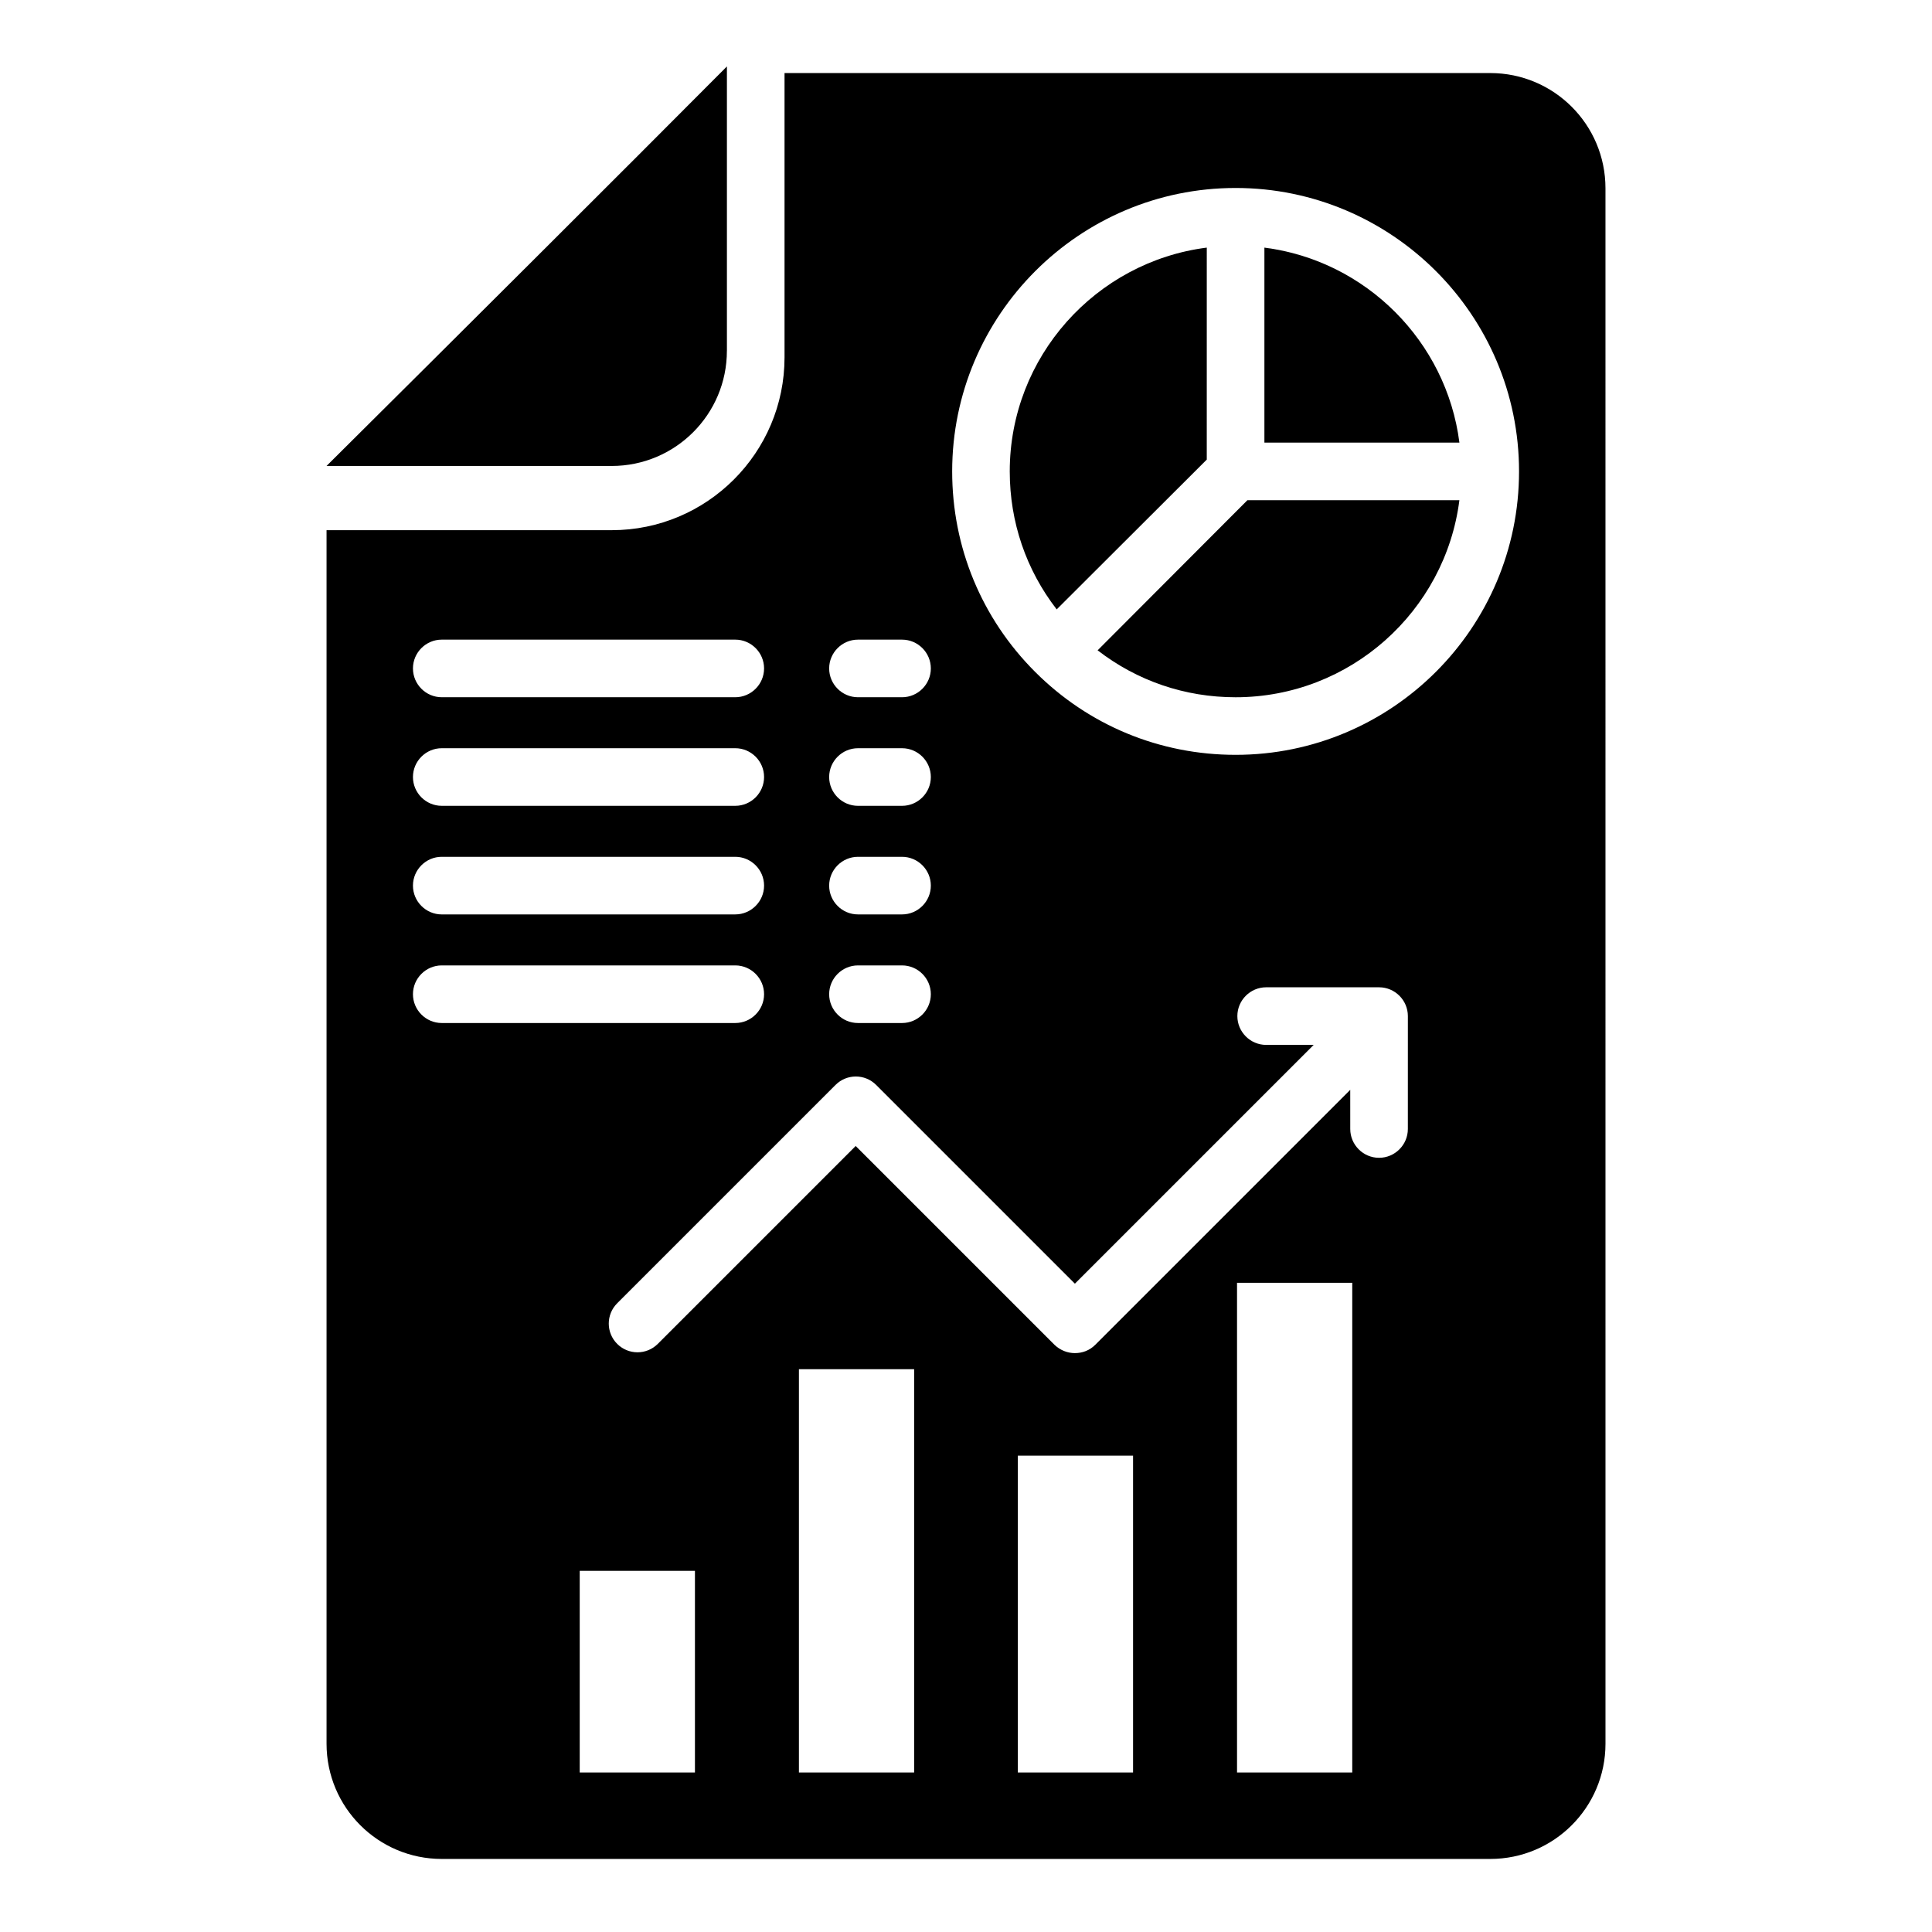<?xml version="1.0" encoding="UTF-8"?>
<!-- Uploaded to: ICON Repo, www.svgrepo.com, Generator: ICON Repo Mixer Tools -->
<svg fill="#000000" width="800px" height="800px" version="1.1" viewBox="144 144 512 512" xmlns="http://www.w3.org/2000/svg">
 <g>
  <path d="m336.64 236.95v-75.344c-27.863 28.016-71.906 71.906-106.11 105.88h75.57c16.871 0 30.535-13.664 30.535-30.531z"/>
  <path d="m479.08 209.62v51.68h51.68c-3.438-26.871-24.809-48.246-51.68-51.68z"/>
  <path d="m434.88 316.34c10.457 8.09 23.129 12.441 36.562 12.441 30.383 0 55.57-22.824 59.312-52.215h-56.184z"/>
  <path d="m463.81 209.62c-29.391 3.742-52.215 28.93-52.215 59.312 0 13.434 4.352 26.105 12.441 36.562l39.77-39.695z"/>
  <path d="m538.93 163.36h-187.02v75.344c0 25.266-20.535 45.801-45.801 45.801h-75.57v321.6c0 16.871 13.664 30.535 30.535 30.535h277.86c16.871 0 30.535-13.664 30.535-30.535l-0.004-412.21c0-16.871-13.664-30.535-30.531-30.535zm-167.56 150.15h11.68c4.199 0 7.633 3.434 7.633 7.633s-3.434 7.633-7.633 7.633h-11.68c-4.199 0-7.633-3.434-7.633-7.633s3.438-7.633 7.633-7.633zm0 28.777h11.68c4.199 0 7.633 3.434 7.633 7.633s-3.434 7.633-7.633 7.633h-11.68c-4.199 0-7.633-3.434-7.633-7.633s3.438-7.633 7.633-7.633zm0 28.777h11.68c4.199 0 7.633 3.434 7.633 7.633s-3.434 7.633-7.633 7.633h-11.68c-4.199 0-7.633-3.434-7.633-7.633 0-4.195 3.438-7.633 7.633-7.633zm0 28.781h11.68c4.199 0 7.633 3.434 7.633 7.633s-3.434 7.633-7.633 7.633h-11.68c-4.199 0-7.633-3.434-7.633-7.633s3.438-7.633 7.633-7.633zm-110.3-86.336h77.785c4.199 0 7.633 3.434 7.633 7.633s-3.434 7.633-7.633 7.633h-77.785c-4.199 0-7.633-3.434-7.633-7.633s3.434-7.633 7.633-7.633zm0 28.777h77.785c4.199 0 7.633 3.434 7.633 7.633s-3.434 7.633-7.633 7.633h-77.785c-4.199 0-7.633-3.434-7.633-7.633s3.434-7.633 7.633-7.633zm0 28.777h77.785c4.199 0 7.633 3.434 7.633 7.633s-3.434 7.633-7.633 7.633l-77.785 0.004c-4.199 0-7.633-3.434-7.633-7.633s3.434-7.637 7.633-7.637zm-7.633 36.414c0-4.199 3.434-7.633 7.633-7.633h77.785c4.199 0 7.633 3.434 7.633 7.633s-3.434 7.633-7.633 7.633h-77.785c-4.199 0-7.633-3.438-7.633-7.633zm74.73 206.25h-30.535v-53.434h30.535zm58.09 0h-30.535v-106.87h30.535zm58.016 0h-30.535v-83.965h30.535zm58.09 0h-30.535v-129.77h30.535zm14.734-170.53c0 4.199-3.434 7.633-7.633 7.633-4.199 0-7.633-3.434-7.633-7.633l-0.004-10.379-67.555 67.555c-1.527 1.527-3.434 2.215-5.418 2.215s-3.894-0.762-5.418-2.215l-52.672-52.672-52.441 52.441c-2.977 2.977-7.785 2.977-10.762 0-2.977-2.977-2.977-7.785 0-10.762l57.863-57.863c2.977-2.977 7.785-2.977 10.762 0l52.672 52.672 63.281-63.281h-12.594c-4.199 0-7.633-3.434-7.633-7.633s3.434-7.633 7.633-7.633h29.922c4.199 0 7.633 3.434 7.633 7.633zm-45.648-99.156c-20.074 0-38.93-7.785-53.129-21.984-14.199-14.199-21.984-33.055-21.984-53.129 0-41.375 33.664-75.113 75.113-75.113 41.375 0 75.113 33.664 75.113 75.113 0 41.449-33.664 75.113-75.113 75.113z"/>
 </g>
</svg>